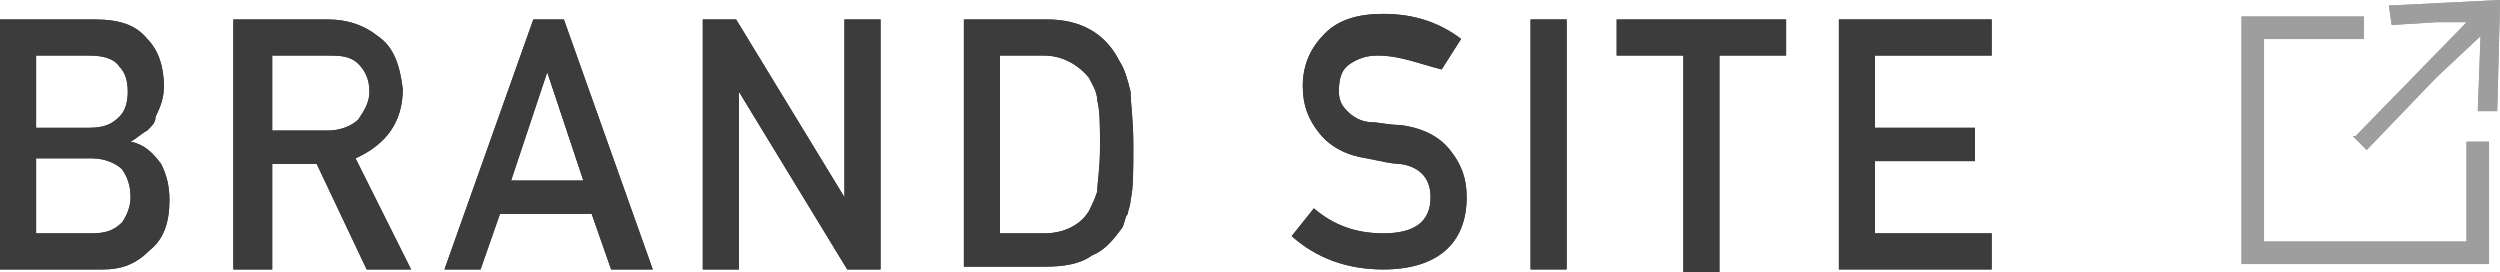 <?xml version="1.0" encoding="utf-8"?>
<!-- Generator: Adobe Illustrator 19.1.0, SVG Export Plug-In . SVG Version: 6.00 Build 0)  -->
<svg version="1.1" id="レイヤー_1" xmlns="http://www.w3.org/2000/svg" xmlns:xlink="http://www.w3.org/1999/xlink" x="0px"
	 y="0px" viewBox="0 0 90 9.8" style="enable-background:new 0 0 90 9.8;" xml:space="preserve">
<style type="text/css">
	.st0{fill:#3C3C3C;}
	.st1{fill:none;stroke:#9E9E9E;stroke-width:0.811;stroke-miterlimit:10;}
	.st2{fill:#9E9E9E;}
</style>
<g>
	<g>
		<path class="st0" d="M0,0.7h3.4c0.9,0,1.5,0.2,1.9,0.7c0.4,0.4,0.6,1,0.6,1.7c0,0.4-0.1,0.7-0.3,1.1C5.6,4.4,5.5,4.5,5.3,4.7
			C5.1,4.8,4.9,5,4.7,5.1v0c0.5,0.1,0.8,0.4,1.1,0.8C6,6.3,6.1,6.7,6.1,7.2c0,0.8-0.2,1.4-0.7,1.8c-0.5,0.5-1,0.7-1.7,0.7H0V0.7z
			 M1.3,2v2.6h1.9c0.5,0,0.8-0.1,1.1-0.4c0.2-0.2,0.3-0.5,0.3-0.9c0-0.4-0.1-0.7-0.3-0.9C4.1,2.1,3.7,2,3.2,2H1.3z M1.3,5.7v2.7h2
			c0.5,0,0.8-0.1,1.1-0.4c0.2-0.3,0.3-0.6,0.3-0.9c0-0.4-0.1-0.7-0.3-1C4.2,5.9,3.8,5.7,3.3,5.7H1.3z"/>
		<path class="st0" d="M8.4,0.7h3.4c0.7,0,1.3,0.2,1.8,0.6c0.6,0.4,0.8,1.1,0.9,1.9c0,1.2-0.6,2-1.7,2.5l2,4h-1.6l-1.8-3.8H9.8v3.8
			H8.4V0.7z M9.8,4.7h2c0.5,0,0.9-0.2,1.1-0.4c0.2-0.3,0.4-0.6,0.4-1c0-0.5-0.2-0.8-0.4-1C12.6,2,12.2,2,11.8,2H9.8V4.7z"/>
		<path class="st0" d="M21.3,7.7H18l-0.7,2H16l3.2-9h1.1l3.2,9H22L21.3,7.7z M21,6.5l-1.3-3.9h0l-1.3,3.9H21z"/>
		<path class="st0" d="M25.3,0.7h1.2l3.9,6.4h0V0.7h1.3v9h-1.2l-3.9-6.4h0v6.4h-1.3V0.7z"/>
		<path class="st0" d="M34.7,0.7h3c1.2,0,2.1,0.5,2.6,1.5c0.2,0.3,0.3,0.7,0.4,1.1c0,0.4,0.1,1,0.1,1.9c0,1,0,1.6-0.1,2
			c0,0.2-0.1,0.4-0.1,0.5c-0.1,0.1-0.1,0.3-0.2,0.5c-0.3,0.4-0.6,0.8-1.1,1c-0.4,0.3-1,0.4-1.7,0.4h-2.9V0.7z M36,8.4h1.6
			c0.7,0,1.3-0.3,1.6-0.8c0.1-0.2,0.2-0.4,0.3-0.7c0-0.3,0.1-0.8,0.1-1.6c0-0.8,0-1.3-0.1-1.7c0-0.3-0.2-0.6-0.3-0.8
			C38.8,2.3,38.2,2,37.6,2H36V8.4z"/>
		<path class="st0" d="M47.3,7.5c0.7,0.6,1.5,0.9,2.5,0.9c1.1,0,1.7-0.4,1.7-1.3c0-0.7-0.4-1.1-1.1-1.2c-0.3,0-0.7-0.1-1.2-0.2
			c-0.7-0.1-1.3-0.4-1.7-0.9c-0.4-0.5-0.6-1-0.6-1.7c0-0.8,0.3-1.4,0.8-1.9c0.5-0.5,1.2-0.7,2.1-0.7c1.1,0,2,0.3,2.8,0.9l-0.7,1.1
			C51.1,2.3,50.4,2,49.6,2c-0.4,0-0.7,0.1-1,0.3c-0.3,0.2-0.4,0.5-0.4,1c0,0.3,0.1,0.5,0.3,0.7c0.2,0.2,0.5,0.4,0.9,0.4
			c0.2,0,0.6,0.1,1,0.1c0.8,0.1,1.4,0.4,1.8,0.9c0.4,0.5,0.6,1,0.6,1.7c0,1.7-1.1,2.6-3,2.6c-1.3,0-2.4-0.4-3.3-1.2L47.3,7.5z"/>
		<path class="st0" d="M55.1,0.7h1.3v9h-1.3V0.7z"/>
		<path class="st0" d="M60.6,2h-2.4V0.7h6.1V2h-2.4v7.8h-1.3V2z"/>
		<path class="st0" d="M66.2,0.7h5.5V2h-4.2v2.6h3.6v1.2h-3.6v2.6h4.2v1.3h-5.5V0.7z"/>
	</g>
	<g>
		<polyline class="st1" points="89.2,5.1 89.2,9.1 81.1,9.1 81.1,1 85.1,1 		"/>
		<polygon class="st2" points="90,0.1 90,0 86,0.2 86.1,0.9 87.7,0.8 88.8,0.8 84.8,4.9 84.8,4.9 84.8,4.9 84.7,4.9 85.2,5.4 
			87.7,2.8 89.3,1.3 89.2,4 89.9,4 90,0.2 90,0.1 		"/>
	</g>
</g>
<g>
	<g>
		<path class="st0" d="M0,0.7h3.4c0.9,0,1.5,0.2,1.9,0.7c0.4,0.4,0.6,1,0.6,1.7c0,0.4-0.1,0.7-0.3,1.1C5.6,4.4,5.5,4.5,5.3,4.7
			C5.1,4.8,4.9,5,4.7,5.1v0c0.5,0.1,0.8,0.4,1.1,0.8C6,6.3,6.1,6.7,6.1,7.2c0,0.8-0.2,1.4-0.7,1.8c-0.5,0.5-1,0.7-1.7,0.7H0V0.7z
			 M1.3,2v2.6h1.9c0.5,0,0.8-0.1,1.1-0.4c0.2-0.2,0.3-0.5,0.3-0.9c0-0.4-0.1-0.7-0.3-0.9C4.1,2.1,3.7,2,3.2,2H1.3z M1.3,5.7v2.7h2
			c0.5,0,0.8-0.1,1.1-0.4c0.2-0.3,0.3-0.6,0.3-0.9c0-0.4-0.1-0.7-0.3-1C4.2,5.9,3.8,5.7,3.3,5.7H1.3z"/>
		<path class="st0" d="M8.4,0.7h3.4c0.7,0,1.3,0.2,1.8,0.6c0.6,0.4,0.8,1.1,0.9,1.9c0,1.2-0.6,2-1.7,2.5l2,4h-1.6l-1.8-3.8H9.8v3.8
			H8.4V0.7z M9.8,4.7h2c0.5,0,0.9-0.2,1.1-0.4c0.2-0.3,0.4-0.6,0.4-1c0-0.5-0.2-0.8-0.4-1C12.6,2,12.2,2,11.8,2H9.8V4.7z"/>
		<path class="st0" d="M21.3,7.7H18l-0.7,2H16l3.2-9h1.1l3.2,9H22L21.3,7.7z M21,6.5l-1.3-3.9h0l-1.3,3.9H21z"/>
		<path class="st0" d="M25.3,0.7h1.2l3.9,6.4h0V0.7h1.3v9h-1.2l-3.9-6.4h0v6.4h-1.3V0.7z"/>
		<path class="st0" d="M34.7,0.7h3c1.2,0,2.1,0.5,2.6,1.5c0.2,0.3,0.3,0.7,0.4,1.1c0,0.4,0.1,1,0.1,1.9c0,1,0,1.6-0.1,2
			c0,0.2-0.1,0.4-0.1,0.5c-0.1,0.1-0.1,0.3-0.2,0.5c-0.3,0.4-0.6,0.8-1.1,1c-0.4,0.3-1,0.4-1.7,0.4h-2.9V0.7z M36,8.4h1.6
			c0.7,0,1.3-0.3,1.6-0.8c0.1-0.2,0.2-0.4,0.3-0.7c0-0.3,0.1-0.8,0.1-1.6c0-0.8,0-1.3-0.1-1.7c0-0.3-0.2-0.6-0.3-0.8
			C38.8,2.3,38.2,2,37.6,2H36V8.4z"/>
		<path class="st0" d="M47.3,7.5c0.7,0.6,1.5,0.9,2.5,0.9c1.1,0,1.7-0.4,1.7-1.3c0-0.7-0.4-1.1-1.1-1.2c-0.3,0-0.7-0.1-1.2-0.2
			c-0.7-0.1-1.3-0.4-1.7-0.9c-0.4-0.5-0.6-1-0.6-1.7c0-0.8,0.3-1.4,0.8-1.9c0.5-0.5,1.2-0.7,2.1-0.7c1.1,0,2,0.3,2.8,0.9l-0.7,1.1
			C51.1,2.3,50.4,2,49.6,2c-0.4,0-0.7,0.1-1,0.3c-0.3,0.2-0.4,0.5-0.4,1c0,0.3,0.1,0.5,0.3,0.7c0.2,0.2,0.5,0.4,0.9,0.4
			c0.2,0,0.6,0.1,1,0.1c0.8,0.1,1.4,0.4,1.8,0.9c0.4,0.5,0.6,1,0.6,1.7c0,1.7-1.1,2.6-3,2.6c-1.3,0-2.4-0.4-3.3-1.2L47.3,7.5z"/>
		<path class="st0" d="M55.1,0.7h1.3v9h-1.3V0.7z"/>
		<path class="st0" d="M60.6,2h-2.4V0.7h6.1V2h-2.4v7.8h-1.3V2z"/>
		<path class="st0" d="M66.2,0.7h5.5V2h-4.2v2.6h3.6v1.2h-3.6v2.6h4.2v1.3h-5.5V0.7z"/>
	</g>
	<g>
		<polyline class="st1" points="89.2,5.1 89.2,9.1 81.1,9.1 81.1,1 85.1,1 		"/>
		<polygon class="st2" points="90,0.1 90,0 86,0.2 86.1,0.9 87.7,0.8 88.8,0.8 84.8,4.9 84.8,4.9 84.8,4.9 84.7,4.9 85.2,5.4 
			87.7,2.8 89.3,1.3 89.2,4 89.9,4 90,0.2 90,0.1 		"/>
	</g>
</g>
</svg>
